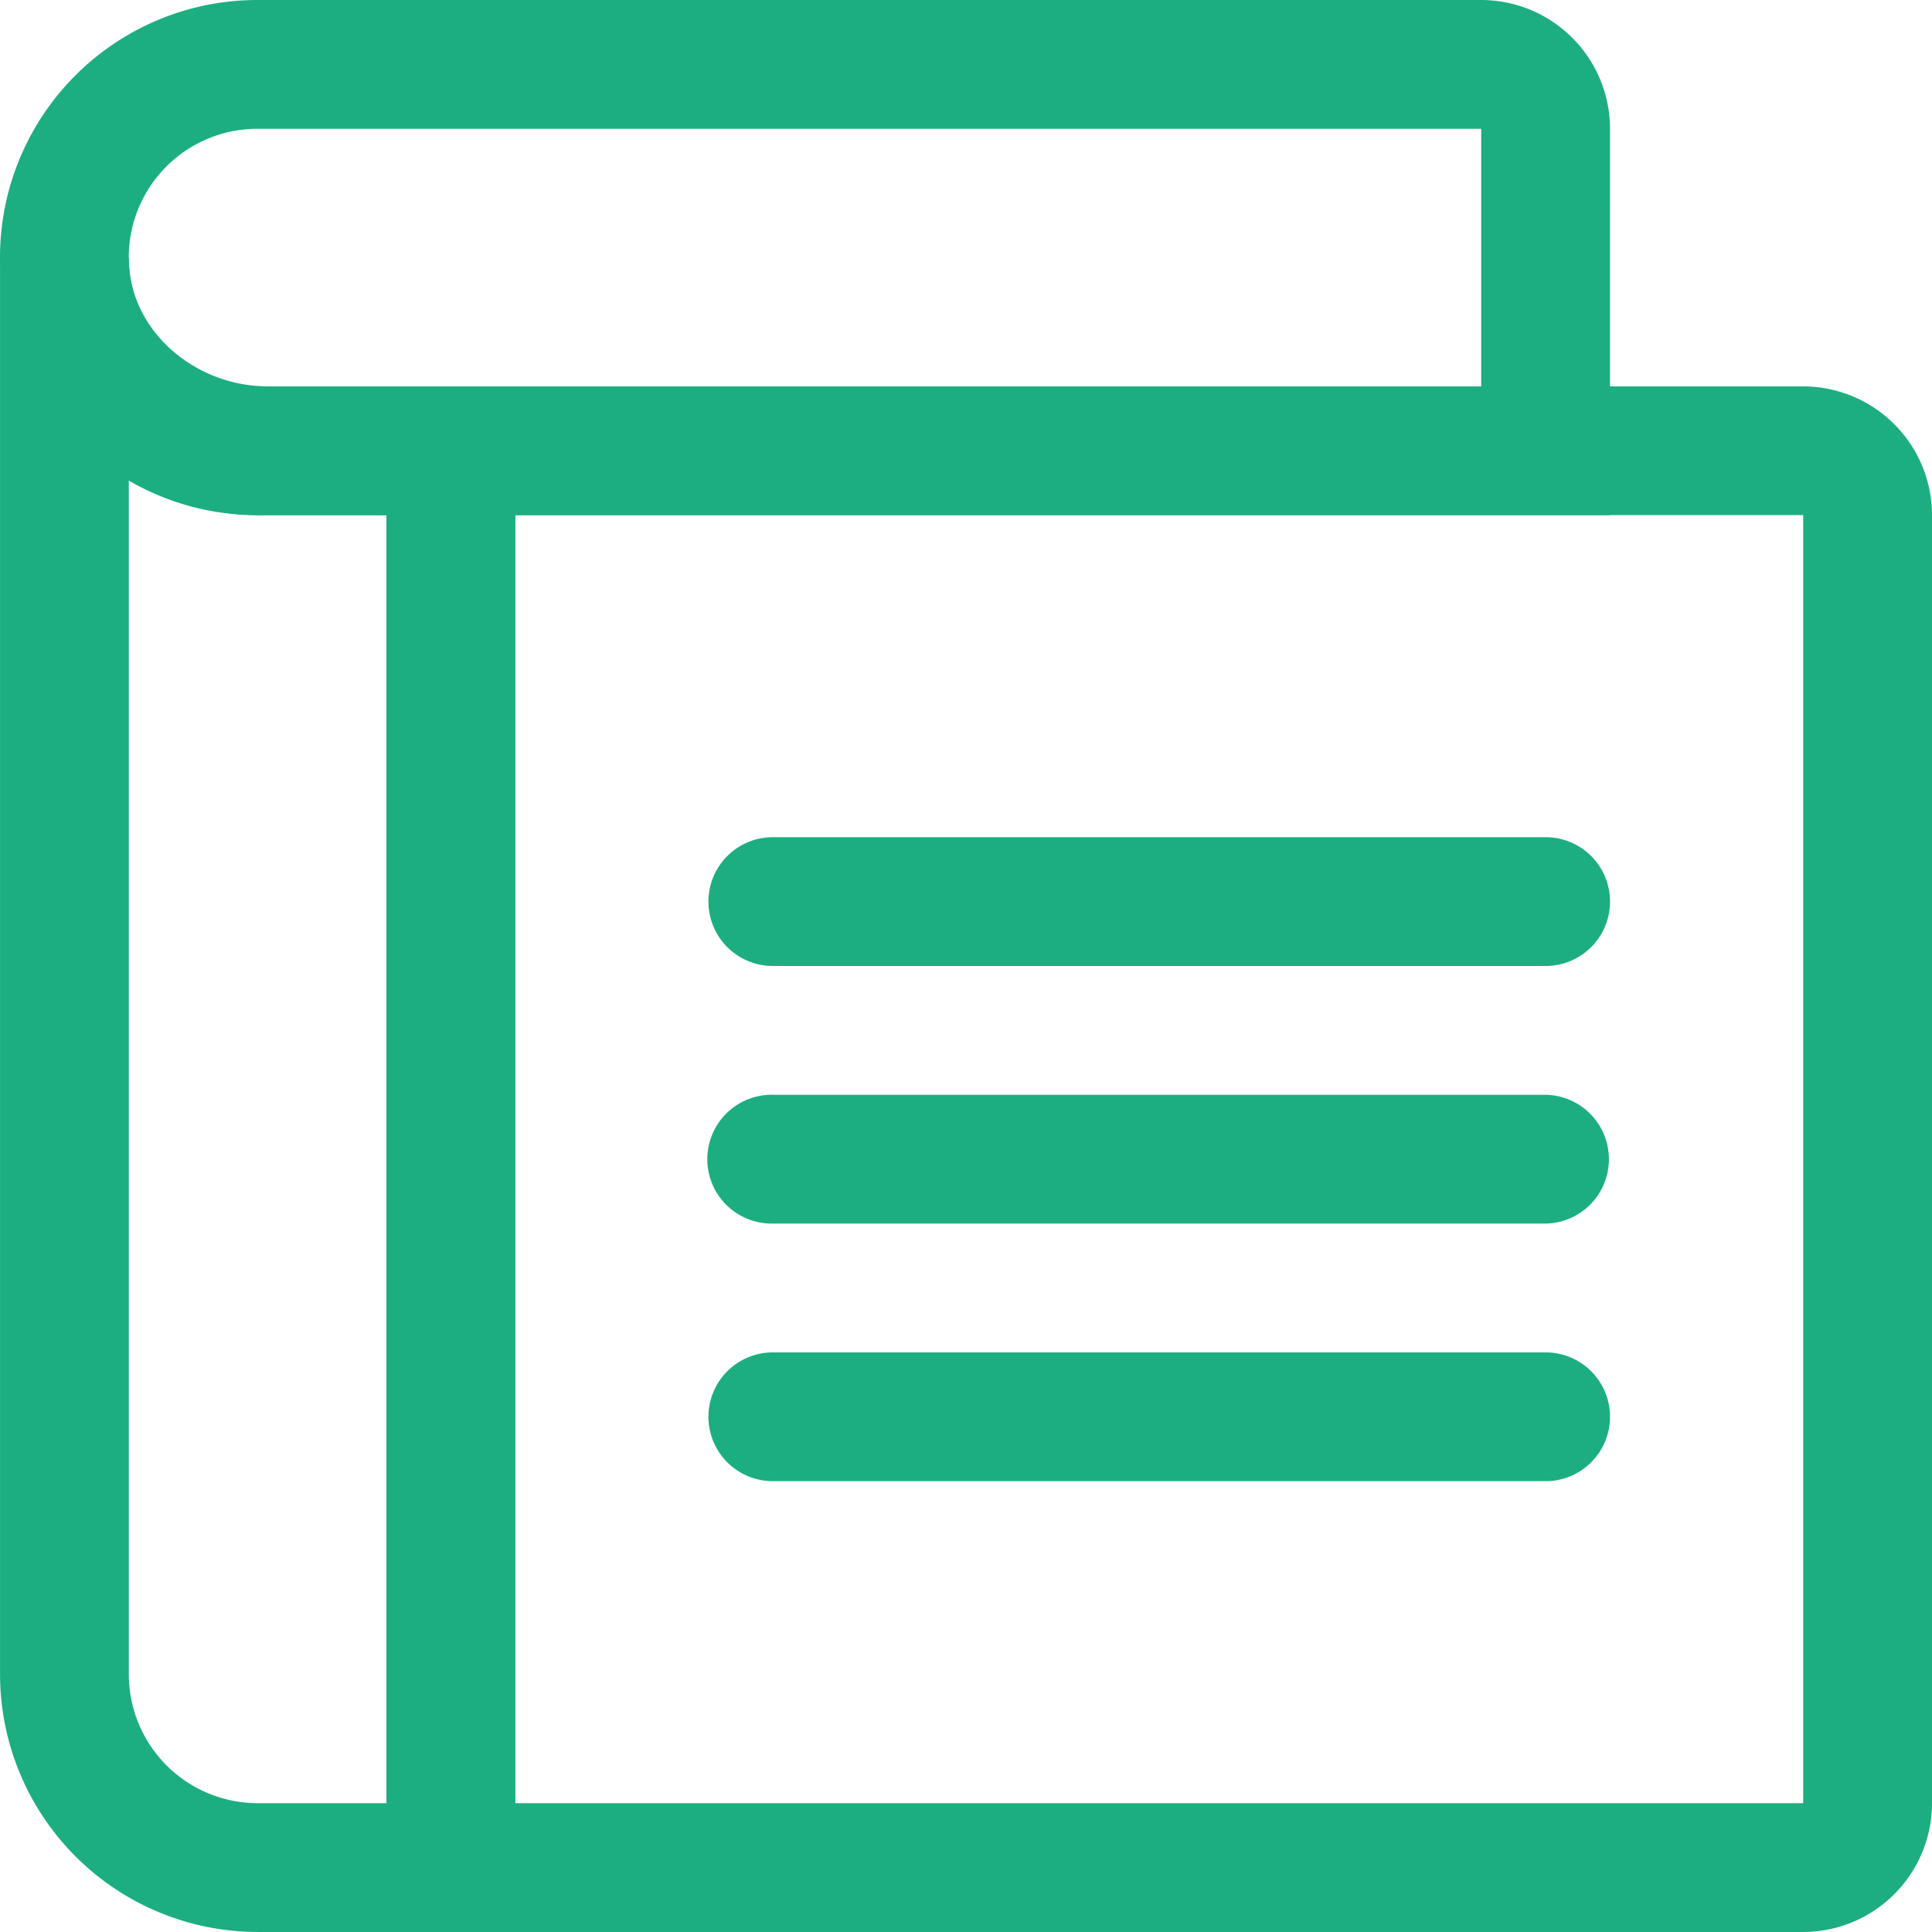 <svg xmlns="http://www.w3.org/2000/svg" width="100.001" height="100" viewBox="0 0 100.001 100">
  <g id="আদেশ" transform="translate(-299.998 -230)">
    <path id="Path_839" data-name="Path 839" d="M393.332,330H320V250h73.333A6.674,6.674,0,0,1,400,256.666v66.667A6.675,6.675,0,0,1,393.332,330Zm-66.667-6.667h66.667V256.662l-66.667,0Z" fill="#1cae81"/>
    <path id="Path_840" data-name="Path 840" d="M326.665,330H313.332A13.347,13.347,0,0,1,300,316.666V243.333h6.666A6.675,6.675,0,0,0,313.332,250h13.333Zm-20-75.124v61.79a6.674,6.674,0,0,0,6.667,6.667H320V256.666h-6.667a13.237,13.237,0,0,1-6.667-1.79Z" fill="#1cae81"/>
    <path id="Path_841" data-name="Path 841" d="M383.332,256.666H313.883a13.615,13.615,0,0,1-13.867-12.646A13.324,13.324,0,0,1,313.333,230h63.333a6.674,6.674,0,0,1,6.667,6.666Zm-6.667-20-63.333,0a6.658,6.658,0,0,0-6.66,7.019c.176,3.48,3.41,6.314,7.21,6.314h62.783Z" fill="#1cae81"/>
    <path id="Path_842" data-name="Path 842" d="M380,280H340a3.333,3.333,0,1,1,0-6.667h40A3.333,3.333,0,0,1,380,280Z" fill="#1cae81"/>
    <path id="Path_843" data-name="Path 843" d="M380,293.333H340a3.334,3.334,0,1,1,0-6.667h40a3.334,3.334,0,0,1,0,6.667Z" fill="#1cae81"/>
    <path id="Path_844" data-name="Path 844" d="M380,306.666H340A3.333,3.333,0,1,1,340,300h40a3.333,3.333,0,1,1,0,6.666Z" fill="#1cae81"/>
  </g>
</svg>

